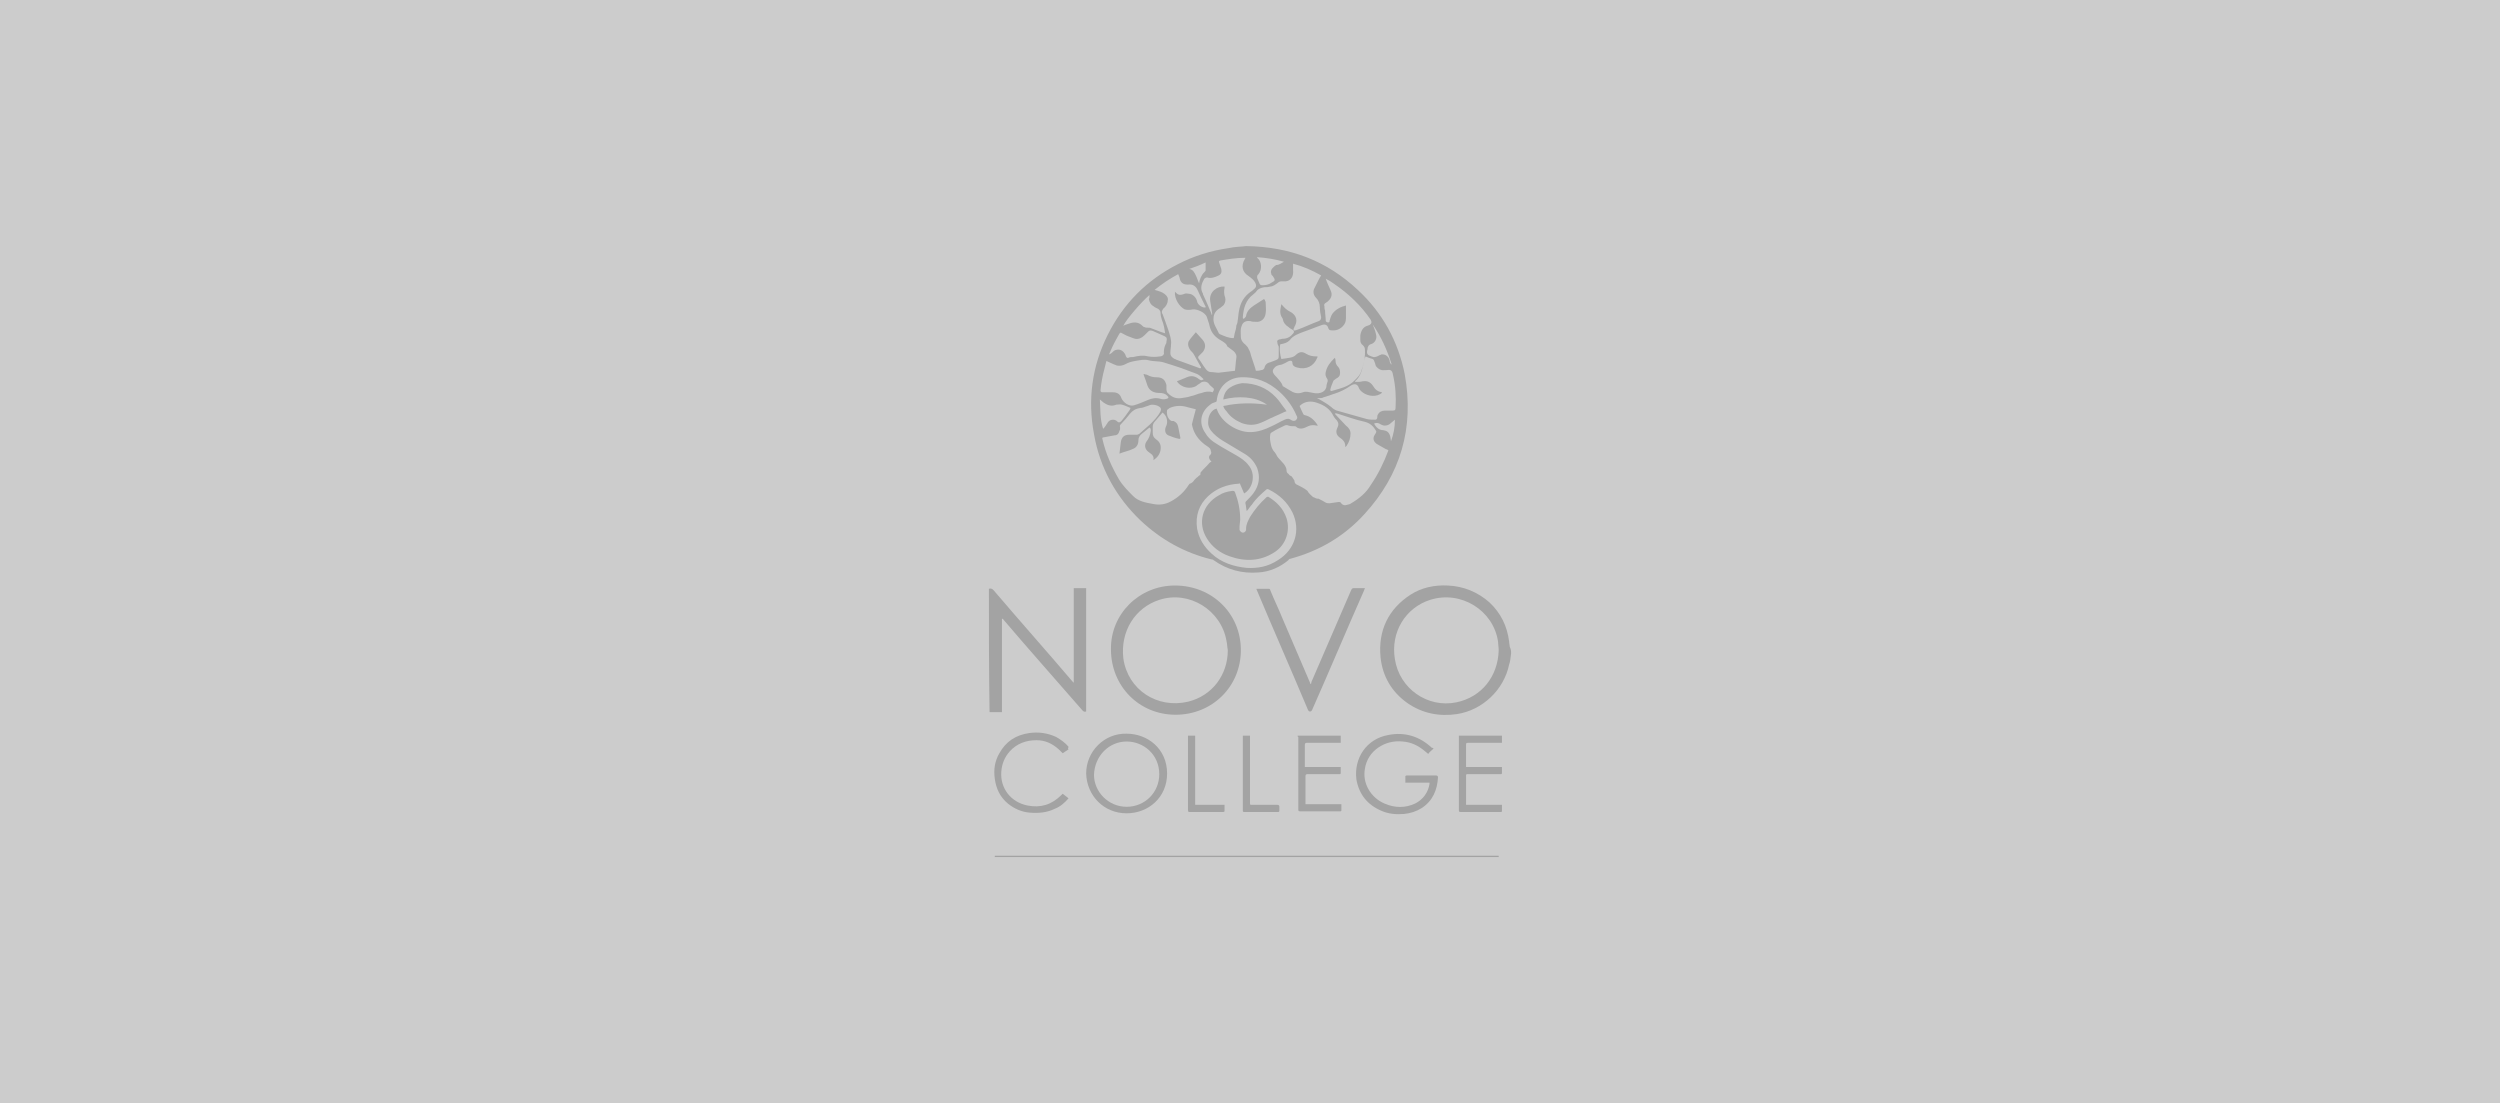<?xml version="1.0" encoding="utf-8"?>
<!-- Generator: Adobe Illustrator 24.3.0, SVG Export Plug-In . SVG Version: 6.00 Build 0)  -->
<svg version="1.0" id="Laag_1" xmlns="http://www.w3.org/2000/svg" xmlns:xlink="http://www.w3.org/1999/xlink" x="0px" y="0px"
	 viewBox="0 0 383 169" style="enable-background:new 0 0 383 169;" xml:space="preserve">
<style type="text/css">
	.st0{fill:#CCCCCC;}
	.st1{opacity:0.2;}
</style>
<rect y="0" class="st0" width="383" height="169"/>
<g>
	<path class="st1" d="M231.5,100.1c-0.1,0.6-0.1,1.2-0.3,1.7c-0.8,3.9-4.1,7-8,7.6c-2.7,0.4-5.3-0.1-7.6-1.7c-2.4-1.7-3.8-4.1-4.1-7
		c-0.4-4.1,1.2-7.4,4.6-9.6c1.7-1.1,3.7-1.5,5.7-1.4c2.4,0.1,4.6,1,6.4,2.6c1.7,1.6,2.7,3.6,3,6c0,0.3,0.1,0.6,0.1,0.8
		C231.5,99.5,231.5,99.8,231.5,100.1z M229.6,99.6c0-0.4-0.1-0.9-0.1-1.3c-0.7-4.8-5.7-7.9-10.4-6.4c-3.8,1.2-6.1,5-5.4,9.1
		c0.7,4.5,5,7.5,9.4,6.6C227,106.8,229.5,103.6,229.6,99.6z"/>
	<path class="st1" d="M151.5,90.2c0.3-0.1,0.5,0,0.7,0.2c4,4.7,8.1,9.3,12.1,14c0.1,0.1,0.1,0.1,0.2,0.2c0-4.8,0-9.6,0-14.5
		c0.6,0,1.2,0,1.9,0c0,6.3,0,12.6,0,18.9c-0.3,0.1-0.4,0-0.6-0.2c-4-4.6-8.1-9.2-12.1-13.9c0-0.1-0.1-0.1-0.2-0.1
		c0,4.7,0,9.5,0,14.3c-0.7,0-1.3,0-1.9,0C151.5,102.8,151.5,96.5,151.5,90.2z"/>
	<path class="st1" d="M190.9,37.7c6.8,0.1,12.4,2.3,17.1,6.7c3.8,3.5,6.2,7.9,7.2,12.9c1.5,8.2-0.6,15.4-6.2,21.5
		c-3.1,3.4-6.9,5.6-11.3,6.8c-0.1,0-0.3,0.1-0.3,0.2c-1.3,1.1-2.9,1.8-4.6,1.9c-2.5,0.2-4.8-0.4-6.9-1.9c-0.1-0.1-0.2-0.1-0.3-0.1
		c-4.1-1-7.7-3-10.8-5.9c-3.8-3.6-6.3-8.1-7.2-13.3c-1-5.3-0.3-10.4,2.1-15.2c2.4-4.8,6-8.4,10.7-10.8c2.5-1.3,5.1-2.1,7.9-2.5
		C189.1,37.8,190.2,37.8,190.9,37.7z M212.7,69c-0.1-0.1-0.3-0.2-0.4-0.2c-0.5-0.3-0.9-0.5-1.4-0.8c-0.4-0.3-0.6-0.7-0.4-1.2
		c0.1-0.2,0.2-0.3,0.3-0.5c0-0.1,0.1-0.2,0-0.3c-0.4-0.7-0.9-1.2-1.8-1.4c-1.4-0.3-2.7-0.8-4-1.2c-0.1,0-0.3-0.1-0.4-0.1
		c0,0,0,0.1-0.1,0.1c0.6,0.6,1.1,1.2,1.7,1.8c0.4,0.3,0.7,0.7,0.7,1.2c0,0.7-0.2,1.3-0.6,1.9c-0.1,0.1-0.1,0.1-0.2,0.2
		c0-0.6-0.1-0.8-0.5-1.2c-0.1-0.1-0.3-0.2-0.4-0.3c-0.5-0.4-0.6-0.9-0.3-1.5c0.2-0.4,0.2-0.7-0.1-1.1c-0.3-0.3-0.5-0.6-0.7-1
		c-0.6-1-1.6-1.5-2.7-1.8c-0.9-0.2-1.7,0-2.3,0.6c0.2,0.5,0.4,0.9,0.6,1.3c0,0,0.1,0.1,0.2,0.1c0.9,0.2,1.5,0.8,2,1.6
		c-0.1,0-0.1,0-0.2,0c-0.4-0.1-0.9-0.1-1.3,0.1c-0.2,0.1-0.4,0.2-0.7,0.3c-0.4,0.1-0.8,0.1-1.1-0.2c-0.1-0.1-0.2-0.1-0.3-0.1
		c-0.3,0-0.6,0-0.9-0.1c-0.2-0.1-0.4-0.1-0.6,0c-0.6,0.3-1.3,0.6-1.9,1c-0.2,0.1-0.3,0.2-0.3,0.4c-0.1,0.5,0,1,0.1,1.5
		c0.1,0.5,0.3,0.9,0.6,1.2c0.1,0.1,0.1,0.2,0.2,0.3c0.1,0.2,0.2,0.4,0.3,0.5c0.3,0.3,0.6,0.7,0.9,1c0.2,0.3,0.4,0.6,0.4,1
		c0,0.2,0.1,0.4,0.3,0.5c0.1,0.2,0.3,0.3,0.5,0.4c0.1,0.2,0.3,0.4,0.4,0.6c0,0.4,0.2,0.6,0.5,0.7c0.4,0.2,0.8,0.4,1.1,0.6
		c0.1,0.1,0.3,0.2,0.4,0.3c0.2,0.4,0.5,0.6,0.8,0.9c0.1,0.1,0.3,0.1,0.4,0.2c0.2,0.1,0.3,0.1,0.5,0.1c0.4,0.2,0.8,0.4,1.1,0.6
		c0.2,0.1,0.4,0.1,0.6,0.1c0.5-0.1,0.9-0.1,1.4-0.2c0.1,0,0.2,0,0.3,0.1c0.2,0.3,0.4,0.4,0.7,0.4c0.3-0.1,0.7-0.1,0.9-0.3
		c1.2-0.7,2.3-1.6,3-2.8C211.1,72.7,212,70.9,212.7,69z M183.2,62.7c-0.4-0.1-0.8-0.2-1.2-0.3c-0.9-0.3-1.9-0.3-2.8,0.1
		c-0.1,0.1-0.3,0.2-0.4,0.3c-0.1,0.5,0,1.1,0.4,1.5c0.1,0.1,0.2,0.2,0.4,0.2c0.1,0,0.1,0,0.2,0c0.4,0.2,0.6,0.4,0.7,0.9
		c0.1,0.5,0.2,1,0.3,1.5c0.1,0.3,0,0.4-0.3,0.3c-0.5-0.1-1-0.3-1.5-0.5c-0.5-0.2-0.6-0.8-0.4-1.3c0.4-0.7,0.2-1.7-0.5-2.2
		c-0.4,0.5-0.8,0.9-1.2,1.4c-0.2,0.2-0.3,0.5-0.3,0.8c0,0.3,0,0.6,0,0.9c0,0.4,0.1,0.7,0.5,1c0.6,0.4,0.8,0.9,0.7,1.6
		c-0.1,0.7-0.5,1.2-1.1,1.6c0.1-0.5-0.1-0.8-0.4-1c-0.1-0.1-0.3-0.2-0.4-0.3c-0.5-0.4-0.6-1-0.3-1.5c0.4-0.5,0.6-1,0.7-1.7
		c0-0.2,0-0.4-0.2-0.5c-0.4,0.3-0.7,0.6-1.1,0.9c-0.4,0.3-0.6,0.6-0.6,1.1c0,0.6-0.3,1.1-0.9,1.3c-0.6,0.3-1.3,0.4-2,0.7
		c0,0,0,0,0,0c0.1-0.6,0.1-1.1,0.2-1.7c0.1-0.8,0.5-1.2,1.3-1.2c0.4,0,0.8,0,1.2,0c0.1,0,0.2-0.1,0.3-0.1c0.6-0.5,1.1-1,1.7-1.5
		c0.6-0.6,1.2-1.2,1.6-2c0.1-0.3,0.1-0.5-0.2-0.7c-0.3-0.2-0.7-0.3-1.1-0.3c-0.2,0-0.5,0.1-0.7,0.2c-0.4,0.1-0.7,0.3-1.1,0.3
		c-0.7,0.1-1.2,0.4-1.6,0.9c-0.4,0.5-0.8,1-1.3,1.5c-0.2,0.2-0.3,0.3-0.2,0.6c0,0.2,0,0.4-0.1,0.5c-0.1,0.4-0.3,0.7-0.8,0.7
		c-0.5,0.1-1.1,0.2-1.6,0.3c-0.2,0-0.3,0.1-0.2,0.3c0.5,2.2,1.4,4.2,2.5,6.1c0.6,1,1.4,1.8,2.2,2.6c0.8,0.8,1.9,1,3,1.2
		c1,0.2,1.9,0.1,2.8-0.4c1.1-0.6,2-1.4,2.7-2.5c0.1-0.1,0.1-0.2,0.2-0.2c0.3-0.1,0.5-0.3,0.7-0.6c0.1-0.1,0.2-0.2,0.3-0.3
		c0.2-0.1,0.3-0.3,0.5-0.4c0.1,0,0.1-0.1,0.1-0.2c0-0.1,0-0.2,0.1-0.3c0.4-0.5,0.9-0.9,1.3-1.4c0.1-0.1,0.2-0.1,0.3-0.2
		c-0.4-0.3-0.5-0.8-0.2-1c0.2-0.2,0.2-0.4,0.1-0.6c0-0.3-0.2-0.5-0.5-0.7c-0.3-0.2-0.6-0.4-0.8-0.6c-0.9-0.8-1.4-1.7-1.6-2.8
		C182.8,64.2,183,63.4,183.2,62.7z M196.3,55c0.2,0,0.5-0.1,0.7-0.1c0.5-0.1,1.1-0.1,1.5-0.5c0.5-0.5,1-0.6,1.6-0.2
		c0.5,0.3,1,0.4,1.5,0.4c0.3,0,0.3,0,0.2,0.2c-0.5,1.3-1.7,1.9-3.1,1.5c-0.4-0.1-0.7-0.3-0.7-0.7c0-0.3-0.2-0.4-0.5-0.3
		c-0.3,0.1-0.5,0.3-0.8,0.4c-0.2,0.1-0.4,0.2-0.6,0.2c-0.4,0.1-0.7,0.2-0.9,0.5c-0.2,0.2-0.3,0.5-0.1,0.8c0.1,0.2,0.3,0.4,0.5,0.6
		c0.3,0.4,0.7,0.7,0.9,1.3c0,0.1,0.1,0.1,0.1,0.1c0.3,0.2,0.7,0.4,1,0.6c0.6,0.4,1.2,0.6,2,0.3c0.5-0.2,1,0,1.6,0.1
		c0.5,0.1,1,0.1,1.5-0.2c0.3-0.2,0.4-0.4,0.5-0.7c0-0.3,0.1-0.6,0.2-0.9c0-0.1,0-0.3-0.1-0.4c-0.2-0.3-0.3-0.6-0.2-1
		c0.2-0.9,0.7-1.5,1.3-2.1c0,0,0.1,0,0.1-0.1c0,0.1,0.1,0.2,0.1,0.4c0,0.4,0.1,0.7,0.4,1c0.2,0.2,0.3,0.5,0.3,0.9
		c0,0.5-0.2,0.7-0.6,0.9c-0.1,0.1-0.3,0.2-0.4,0.3c-0.2,0.5-0.4,0.9-0.5,1.4c0,0.1,0,0.2,0.2,0.2c1.3-0.4,2.6-0.6,3.6-1.7
		c0.4-0.4,0.7-0.7,0.9-1.2c0.4-1.1,0.7-2.3,0.6-3.5c0-0.2-0.1-0.4-0.3-0.6c-0.3-0.2-0.4-0.5-0.4-0.8c0-0.2,0-0.5,0-0.7
		c0.1-0.7,0.4-1.3,1.1-1.5c0.1,0,0.2-0.1,0.3-0.1c0.3-0.2,0.4-0.4,0.2-0.8c-1.5-2.2-3.4-4-5.6-5.5c-0.4-0.3-0.9-0.6-1.3-0.8
		c0.2,0.6,0.5,1.2,0.8,1.9c0.2,0.5,0.1,1-0.3,1.4c-0.2,0.2-0.3,0.3-0.5,0.4c-0.2,0.1-0.3,0.3-0.2,0.5c0,0.2,0,0.4,0.1,0.7
		c0,0.5,0.1,1,0.1,1.5c0,0.2,0.2,0.3,0.4,0.3c0.2,0,0.2-0.2,0.2-0.3c0.1-0.3,0.2-0.7,0.4-1c0.5-0.7,1.3-1.1,2.1-1.3c0,0,0.1,0,0,0
		c0,0.6,0,1.3,0,1.9c0,0.5-0.1,0.9-0.5,1.3c-0.5,0.5-1.1,0.7-1.8,0.6c-0.2,0-0.3-0.1-0.4-0.3c-0.1-0.5-0.5-0.7-1-0.5
		c-0.9,0.3-1.8,0.7-2.7,1c-0.8,0.3-1.7,0.6-2.2,1.3c0,0-0.1,0.1-0.1,0.1c-0.3,0.3-0.7,0.4-1.1,0.5c-0.3,0-0.3,0.1-0.3,0.3
		C196,53.6,196.1,54.3,196.3,55z M186.4,62.6c0,0.1,0.1,0.2,0.1,0.3c0.7,1.8,3,3.3,5,3.3c1.2,0,2.3-0.4,3.3-0.9c0.7-0.3,1.3-0.7,2-1
		c0.4-0.2,0.7-0.2,1.1,0.1c0.2,0.1,0.4,0.1,0.6,0c0.2-0.2,0.3-0.4,0.2-0.6c0-0.1-0.1-0.1-0.1-0.2c-0.6-1.4-1.5-2.6-2.6-3.6
		c-1.7-1.5-3.6-2.3-5.9-2.2c-2,0.1-3.5,1.5-3.7,3.6c0,0.1-0.1,0.2-0.2,0.2c-0.3,0.1-0.6,0.2-0.8,0.4c-1.5,1.1-1.8,2.9-0.7,4.4
		c0.4,0.7,1,1.2,1.7,1.6c0.9,0.6,1.9,1.1,2.9,1.7c0.7,0.4,1.5,0.9,2,1.6c1.1,1.3,0.7,3.5-0.7,4.3c-0.2-0.5-0.4-0.9-0.6-1.4
		c0-0.1-0.1-0.2-0.2-0.1c-1.8,0.1-3.4,0.7-4.7,1.9c-1.4,1.3-2,3-1.7,5c0.3,1.6,1.1,2.8,2.2,3.8c1.5,1.4,3.4,2,5.4,2.2
		c1.7,0.1,3.3-0.2,4.8-1.2c2.6-1.6,3.5-4.6,2.2-7.3c-0.8-1.6-2-2.7-3.6-3.5c-0.2-0.1-0.3-0.1-0.4,0c-0.8,0.7-1.6,1.4-2.2,2.3
		c-0.3,0.3-0.5,0.7-0.8,1c-0.1-0.4-0.1-0.8-0.2-1.2c0-0.2,0-0.2,0.1-0.3c0.4-0.4,0.8-0.8,1.1-1.2c0.9-1.2,1.1-2.5,0.6-3.9
		c-0.4-0.9-1-1.6-1.8-2.1c-1-0.6-2-1.2-3-1.8c-0.7-0.4-1.3-0.8-1.9-1.4c-0.5-0.5-0.9-1.1-0.8-1.9C185.1,63.6,185.7,62.7,186.4,62.6z
		 M196.3,46.6c0.3,0.3,0.5,0.6,0.8,0.8c0.2,0.2,0.5,0.3,0.8,0.5c0.7,0.5,0.9,1.2,0.5,2c-0.1,0.1-0.1,0.3-0.2,0.4
		c-0.1,0.3,0,0.4,0.3,0.3c0.1,0,0.2-0.1,0.3-0.1c1.1-0.4,2.1-0.9,3.2-1.3c0.3-0.1,0.4-0.3,0.4-0.6c-0.1-0.5-0.2-1-0.2-1.5
		c0-0.6-0.2-1.1-0.6-1.5c-0.4-0.4-0.5-1-0.2-1.5c0.2-0.4,0.4-0.8,0.6-1.2c0.1-0.2,0.2-0.4,0.4-0.7c-1.4-0.8-2.8-1.4-4.3-1.8
		c0,0.4,0,0.7,0,1c0.1,0.9-0.3,1.6-1.1,1.7c-0.2,0-0.5,0-0.7,0c-0.2,0-0.4,0.1-0.5,0.2c-0.4,0.3-0.8,0.6-1.2,0.6
		c-0.3,0.1-0.6,0.1-0.9,0.1c-0.5,0.1-0.9,0.2-1.2,0.6c-0.1,0.2-0.3,0.3-0.5,0.5c-1.2,0.9-1.5,2.2-1.6,3.5c0,0.2,0.1,0.3,0.2,0.2
		c0.1-0.1,0.3-0.3,0.3-0.4c0.1-0.7,0.6-1.2,1.2-1.6c0.5-0.3,0.9-0.6,1.4-0.9c0.1-0.1,0.2-0.1,0.3,0.1c0,0.1,0.1,0.2,0.1,0.3
		c0,0.6,0.1,1.1,0,1.7c-0.1,0.9-0.8,1.4-1.5,1.3c-0.3,0-0.6,0-0.8-0.1c-0.7-0.1-1.2,0.1-1.4,0.8c-0.2,0.5-0.1,1.1-0.1,1.6
		c0,0.5,0.3,0.9,0.7,1.2c0.2,0.2,0.4,0.4,0.5,0.7c0.2,0.3,0.3,0.7,0.4,1.1c0.2,0.6,0.4,1.2,0.6,1.8c0,0.1,0.1,0.3,0.1,0.4
		c0.3,0,0.5,0,0.8-0.1c0.2,0,0.4-0.1,0.5-0.3c0.1-0.5,0.4-0.8,0.9-0.9c0.3-0.1,0.5-0.2,0.8-0.3c0.5-0.2,0.5-0.3,0.5-0.8
		c0-0.2,0-0.5,0-0.7c0-0.2,0-0.4,0-0.6c-0.1-0.2-0.2-0.4-0.2-0.6c-0.1-0.3,0-0.4,0.3-0.5c0.2,0,0.3-0.1,0.5-0.1
		c0.7,0,1.2-0.3,1.6-0.8c0.2-0.2,0.2-0.4-0.1-0.6c-0.2-0.1-0.4-0.2-0.6-0.4c-0.5-0.3-0.8-0.7-0.9-1.3
		C195.9,48,196.2,47.3,196.3,46.6z M180,44.7c0.5,0.5,0.7,0.6,1.5,0.3c0.2-0.1,0.4,0,0.6,0c0.6,0,1.2,0.6,1.3,1.2
		c0.1,0.5,0.8,1,1.3,0.9c0-0.1,0-0.2-0.1-0.3c-0.4-0.8-0.8-1.6-1.1-2.3c-0.3-0.7-0.8-1-1.5-0.9c0,0,0,0-0.1,0
		c-0.5,0-0.9-0.2-1.1-0.7c0-0.1-0.1-0.3-0.1-0.4c-0.1-0.2-0.1-0.3-0.2-0.5c-1.3,0.7-2.5,1.5-3.6,2.4c0.2,0.1,0.4,0.1,0.6,0.2
		c0.4,0.1,0.8,0.3,1.1,0.6c0.2,0.2,0.4,0.5,0.3,0.8c0,0.5-0.3,1-0.7,1.3c-0.1,0.2-0.2,0.3-0.2,0.5c0,0.1,0,0.2,0.1,0.3
		c0.3,0.8,0.6,1.6,0.9,2.5c0.2,0.7,0.5,1.4,0.4,2.2c0,0.4-0.1,0.8-0.1,1.3c0,0.4,0.2,0.6,0.5,0.8c0.1,0.1,0.3,0.1,0.4,0.2
		c1.1,0.4,2.2,0.8,3.3,1.2c0.1,0,0.2,0.1,0.2,0.1c0.1,0,0.2,0,0.3,0c0-0.1,0-0.2-0.1-0.3c-0.3-0.6-0.7-1.2-1-1.8
		c-0.1-0.2-0.3-0.4-0.5-0.6c-0.3-0.4-0.5-0.9-0.3-1.4c0.3-0.5,0.7-0.9,1.1-1.4c0.3,0.3,0.6,0.7,0.9,1c0.6,0.6,0.7,1.3,0.2,2
		c-0.2,0.2-0.4,0.4-0.6,0.6c-0.1,0.1-0.2,0.2-0.1,0.4c0.4,0.5,0.7,1.1,1.1,1.6c0.2,0.3,0.5,0.5,0.8,0.5c0.4,0,0.8,0.1,1.2,0.1
		c0.9-0.1,1.7-0.2,2.5-0.3c0.1-0.7,0.1-1.3,0.2-1.9c0.1-0.5-0.1-0.8-0.4-1.1c-0.3-0.2-0.5-0.4-0.8-0.6c-0.1-0.1-0.2-0.1-0.2-0.2
		c-0.1-0.3-0.4-0.5-0.7-0.7c-0.2-0.1-0.3-0.2-0.5-0.3c-0.8-0.5-1.3-1.2-1.5-2.1c-0.1-0.5-0.3-0.9-0.4-1.3c-0.2-0.7-1.5-1.3-2.2-1.2
		c-0.4,0.1-0.8,0.1-1.2,0C180.7,47,179.9,45.8,180,44.7z M169.5,55.3c-0.1,0.4-0.2,0.8-0.3,1.2c-0.3,1.1-0.5,2.2-0.6,3.3
		c0,0.2,0.1,0.3,0.3,0.3c0.5,0,1,0,1.6,0c0.7,0,1.1,0.3,1.3,0.9c0.3,0.7,1.2,1.3,1.9,1.1c0.7-0.2,1.4-0.5,2.1-0.8
		c0.7-0.3,1.3-0.4,2-0.2c0.3,0.1,0.6,0.1,0.9,0c0.1,0,0.3-0.1,0.3-0.2c0-0.1-0.1-0.2-0.2-0.3c-0.3-0.3-0.7-0.4-1.2-0.4
		c-0.8,0-1.5-0.3-1.8-1.1c-0.2-0.6-0.4-1.2-0.6-1.7c0,0,0,0,0-0.1c0.2,0,0.3,0.1,0.5,0.1c0.5,0.3,1,0.4,1.5,0.4
		c0.9,0,1.3,0.4,1.5,1.2c0,0.2,0,0.3,0,0.5c0,0.3,0,0.6,0.3,0.8c0.5,0.5,1.1,0.8,1.9,0.7c0.5-0.1,1-0.1,1.5-0.3
		c0.6-0.1,1.1-0.4,1.7-0.5c0.5-0.2,1.1-0.3,1.7-0.1c0-0.1,0-0.1,0.1-0.2c0.1-0.2,0.1-0.4-0.1-0.5c-0.2-0.2-0.5-0.4-0.6-0.6
		c-0.3-0.4-0.9-0.4-1.2-0.2c-0.2,0.2-0.5,0.3-0.7,0.5c-0.9,0.6-2.4,0.3-3-0.7c0.1,0,0.2-0.1,0.3-0.1c0.4-0.2,0.8-0.3,1.2-0.5
		c0.7-0.3,1.3-0.2,1.9,0.3c0.3,0.2,0.4,0.2,0.7,0c-0.3-0.3-0.6-0.6-1-0.8c-0.8-0.3-1.6-0.6-2.4-0.9c-0.9-0.3-1.8-0.6-2.8-0.9
		c-0.7-0.2-1.5-0.1-2.2-0.3c-0.7-0.2-1.4,0-2.1,0.1c-0.5,0.1-1,0.2-1.5,0.5c-0.4,0.2-0.8,0.3-1.3,0.2
		C170.3,55.7,170,55.5,169.5,55.3z M201.8,61C201.8,61,201.8,61,201.8,61c0.1,0.1,0.1,0.1,0.2,0.1c0.7,0.4,1.4,0.8,2,1.3
		c0.2,0.2,0.5,0.4,0.8,0.5c1.5,0.4,3.1,0.9,4.6,1.3c0.4,0.1,0.9,0.1,1.3,0.1c0.2,0,0.3-0.2,0.3-0.4c0-0.1,0-0.3,0.1-0.4
		c0.2-0.4,0.6-0.6,1.1-0.6c0.4,0,0.8,0,1.2,0c0.3,0,0.4-0.1,0.4-0.4c0.1-1.7,0-3.4-0.4-5.1c-0.1-0.7-0.4-0.8-1-0.7
		c-0.1,0-0.2,0-0.3,0c-0.5,0.1-1-0.2-1.3-0.6c-0.1-0.2-0.1-0.4-0.2-0.6c-0.1-0.2-0.1-0.4-0.3-0.5c-0.4-0.1-0.7-0.2-1.1-0.4
		c0,0.1-0.1,0.2-0.1,0.2c-0.1,0.4-0.2,0.9-0.3,1.3c-0.2,0.9-0.5,1.7-1.2,2.3c0,0,0,0,0,0.1c0.2,0,0.4,0,0.6,0c0.3,0,0.5-0.1,0.7-0.1
		c0.7-0.1,1.2,0.3,1.5,0.8c0.3,0.5,0.7,0.8,1.3,0.9c0,0,0,0,0,0.1c-0.1,0.1-0.2,0.1-0.3,0.2c-0.9,0.5-2.2,0.2-2.9-0.5
		c-0.1-0.1-0.2-0.2-0.3-0.4c-0.2-0.7-0.7-0.8-1.3-0.4c-0.7,0.5-1.5,0.9-2.4,1.2c-0.4,0.1-0.8,0.3-1.2,0.4c-0.2,0.1-0.4,0.1-0.6,0.2
		C202.6,61,202.2,61,201.8,61z M189,51.8c0.1-0.3,0.1-0.6,0.2-0.9c0.1-0.3,0.2-0.7,0.2-1c0.1-0.2,0.2-0.5,0.2-0.7
		c0.1-0.5,0.1-1,0.2-1.5c0.2-1.3,0.8-2.3,1.8-3c0.2-0.1,0.4-0.3,0.5-0.4c0.4-0.3,0.4-0.6,0.2-1c-0.2-0.4-0.6-0.7-1-1
		c-1-0.6-1.2-1.6-0.6-2.6c0-0.1,0.1-0.1,0.1-0.2c-0.1,0-0.2,0-0.2,0c-1.2,0-2.4,0.2-3.6,0.4c-0.3,0.1-0.3,0.1-0.2,0.4
		c0.1,0.3,0.2,0.6,0.3,0.9c0.1,0.5,0,0.8-0.4,1c-0.6,0.3-1.2,0.5-1.8,0.3c-0.1,0-0.3,0.1-0.4,0.2c-0.4,0.7-0.7,1.5-0.2,2.3
		c0,0,0,0.1,0,0.1c0.2,0.4,0.3,0.7,0.5,1.1c0.2,0.5,0.4,0.9,0.6,1.4c0.1,0.2,0.2,0.4,0.2,0.6c0,0,0.1,0,0.1,0c0-0.1,0-0.2,0-0.2
		c-0.1-0.6-0.2-1.3-0.3-1.9c-0.2-1.4,1.1-2.3,2.2-2.2c0,0.1,0,0.1,0,0.2c-0.1,0.5-0.1,1,0.1,1.5c0.1,0.4,0,0.9-0.3,1.2
		c-0.2,0.2-0.5,0.4-0.8,0.6c-0.5,0.4-0.7,0.9-0.7,1.5c0,0.8,0.5,1.4,0.8,2.1c0,0.1,0.1,0.1,0.2,0.2C187.6,51.5,188.2,51.8,189,51.8z
		 M169.9,54.3C169.9,54.4,169.9,54.4,169.9,54.3c0.3-0.1,0.5-0.3,0.7-0.5c0.1-0.1,0.3-0.2,0.4-0.2c0.7-0.2,1.3,0.3,1.5,1
		c0.1,0.2,0.2,0.3,0.4,0.2c0.2-0.1,0.4-0.1,0.7-0.1c0.8-0.2,1.5-0.3,2.3-0.1c0.6,0.1,1.2,0.1,1.8,0c0.4,0,0.7-0.3,0.6-0.6
		c0-0.5,0.1-0.9,0.3-1.3c0.1-0.1,0.1-0.3,0.1-0.4c0.1-0.4,0.1-0.6-0.3-0.8c-0.6-0.3-1.2-0.5-1.8-0.8c-0.3-0.1-0.5-0.1-0.7,0.1
		c-0.2,0.2-0.4,0.4-0.6,0.6c-0.4,0.4-0.9,0.6-1.4,0.5c-0.4-0.1-0.8-0.3-1.1-0.4c-0.3-0.1-0.6-0.3-1-0.5c-0.1-0.1-0.2,0-0.3,0.1
		c-0.2,0.3-0.3,0.6-0.5,0.9C170.5,52.9,170.2,53.6,169.9,54.3z M176.1,45.2c-1.2,1-3.6,3.8-4,4.7c0.1,0,0.2-0.1,0.2-0.1
		c0.3-0.1,0.6-0.2,0.9-0.3c0.7-0.2,1.3-0.1,1.8,0.4c0.1,0.1,0.2,0.2,0.3,0.2c0.2,0.1,0.3,0.1,0.5,0.1c0.2,0,0.4,0,0.6,0.1
		c0.6,0.2,1.2,0.5,1.9,0.7c0.1,0,0.1,0,0.2,0.1c-0.1-0.7-0.2-1.4-0.5-2.1c-0.1-0.3-0.2-0.7-0.2-1c0-0.3-0.1-0.5-0.4-0.7
		c-0.2-0.1-0.5-0.2-0.7-0.4c-0.4-0.2-0.6-0.6-0.7-1.1C176.1,45.7,176.1,45.5,176.1,45.2z M169,65.7C169,65.7,169,65.7,169,65.7
		c0.3-0.3,0.4-0.5,0.6-0.8c0.2-0.4,0.5-0.6,0.9-0.6c0.3,0,0.5,0.1,0.7,0.3c0.2,0.2,0.4,0.1,0.6-0.1c0.4-0.5,0.8-1,1.2-1.6
		c0.1-0.1,0.1-0.2,0.2-0.4c-0.5-0.2-0.9-0.4-1.3-0.5c-0.3-0.1-0.6,0-0.9,0c-0.7,0.3-1.3,0.1-1.9-0.3c-0.2-0.2-0.4-0.3-0.6-0.5
		C168.6,62.7,168.5,64.2,169,65.7z M196.7,40.1C196.7,40.1,196.7,40,196.7,40.1c-1.4-0.4-2.7-0.6-4.1-0.7c0,0,0,0.1,0,0.1
		c0.7,0.5,0.8,1.8,0.2,2.5c-0.1,0.1-0.2,0.2-0.2,0.3c0,0.1,0,0.2,0,0.3c0.1,0.2,0.2,0.5,0.3,0.7c0.1,0.3,0.2,0.4,0.5,0.4
		c0.5,0,1-0.1,1.4-0.4c0.6-0.3,0.6-0.4,0.2-1c-0.1-0.1-0.1-0.1-0.2-0.2c0-0.1-0.1-0.3-0.1-0.4c0-0.5,0.4-0.8,0.8-1.1
		C196,40.6,196.3,40.3,196.7,40.1z M210.3,49.7c0.2,0.5,0.4,1,0.5,1.5c0.2,0.6-0.1,1.3-0.7,1.5c-0.4,0.1-0.6,0.4-0.6,0.8
		c-0.2,0.7,0,0.9,0.6,1.1c0.4,0.2,0.7,0.1,1.1-0.1c0.1-0.1,0.3-0.1,0.4-0.2c0.7-0.1,1.2,0.4,1.3,1c0,0.2,0.1,0.3,0.2,0.5
		c0,0,0.1,0,0.1,0C212.5,53.6,211.6,51.6,210.3,49.7z M210.5,64.9c0.3,0.5,0.7,1,1.4,1c0.6,0.1,0.9,0.3,1.1,1c0,0.2,0.1,0.5,0.1,0.7
		c0.4-1.1,0.6-2.1,0.6-3.3c-0.2,0.2-0.4,0.3-0.6,0.5c-0.3,0.3-0.6,0.4-1,0.4c-0.2,0-0.4-0.1-0.6-0.2
		C211.2,64.8,210.9,64.7,210.5,64.9z M182.2,41.2C182.2,41.2,182.2,41.2,182.2,41.2c0.6,0.1,0.8,0.6,1,1c0.2,0.4,0.3,0.8,0.5,1.2
		c0.1-0.6,0.3-1.2,0.8-1.7c0.1-0.1,0.2-0.2,0.2-0.3c0-0.4,0-0.7,0-1.2C183.9,40.6,183.1,40.9,182.2,41.2z"/>
	<path class="st1" d="M180,89.7c5.7,0,10.1,4.3,10.1,9.9c0,5.6-4.4,9.9-10,9.9c-5.6,0-9.9-4.4-9.9-10
		C170.1,94.1,174.5,89.7,180,89.7z M188.1,99.6c-0.1-0.5-0.1-1-0.2-1.4c-0.8-4.7-5.7-7.8-10.3-6.3c-3.7,1.2-6,4.8-5.5,9
		c0.7,4.8,5.2,7.7,9.9,6.6C185.7,106.6,188.1,103.4,188.1,99.6z"/>
	<path class="st1" d="M192.5,90.2c0.7,0,1.3,0,1.9,0c0.1,0,0.2,0.1,0.2,0.2c0.6,1.5,1.3,2.9,1.9,4.4c1.4,3.3,2.8,6.5,4.2,9.8
		c0,0.1,0,0.1,0.1,0.2c0.1-0.1,0.1-0.2,0.1-0.3c2-4.7,4.1-9.4,6.1-14.1c0.1-0.2,0.2-0.3,0.4-0.3c0.6,0,1.1,0,1.7,0
		c0,0.1-0.1,0.2-0.1,0.3c-2.7,6.1-5.3,12.3-8,18.4c-0.1,0.1-0.1,0.2-0.3,0.2c-0.2,0-0.2-0.1-0.3-0.2c-2.6-6.2-5.3-12.3-7.9-18.5
		C192.5,90.3,192.5,90.3,192.5,90.2z"/>
	<path class="st1" d="M219.6,114.7c-0.3,0.3-0.6,0.5-0.8,0.8c-0.2-0.2-0.4-0.3-0.6-0.5c-1-0.8-2-1.3-3.3-1.4
		c-2.7-0.3-5.4,1.4-5.8,4.2c-0.4,2.2,0.9,4.4,3,5.3c1.6,0.7,3.2,0.7,4.7,0c1.2-0.6,2-1.7,2.2-3c0,0,0-0.1,0-0.2c-1.2,0-2.5,0-3.7,0
		c0-0.4,0-0.7,0-1c0,0,0.1-0.1,0.2-0.1c0.4,0,0.8,0,1.1,0c1.1,0,2.3,0,3.4,0c0.2,0,0.3,0.1,0.3,0.3c-0.1,1.9-0.8,3.6-2.5,4.7
		c-0.8,0.5-1.7,0.8-2.7,0.9c-1.2,0.1-2.4,0-3.5-0.5c-2.1-0.9-3.4-2.5-3.8-4.8c-0.4-3.2,1.5-6.2,4.9-6.8c2.5-0.5,4.8,0.2,6.7,2
		C219.5,114.5,219.6,114.6,219.6,114.7C219.6,114.6,219.6,114.6,219.6,114.7z"/>
	<path class="st1" d="M172.6,112.4c3.2,0,6.2,2.3,6.2,6.1c0,3.7-2.9,6.1-6.2,6.1c-3.5,0-6.1-2.7-6.2-6.1
		C166.4,115.1,169.2,112.3,172.6,112.4z M172.6,123.6c2.8,0,5-2.2,5-5c0-3-2.4-5-5-5c-2.7,0-4.9,2.2-5,5.1
		C167.6,121.3,169.8,123.6,172.6,123.6z"/>
	<path class="st1" d="M163.7,114.8c-0.3,0.2-0.6,0.4-0.9,0.6c-0.2-0.2-0.4-0.4-0.6-0.6c-1-0.9-2.1-1.4-3.4-1.4c-1.6,0-3,0.5-4.1,1.7
		c-0.8,0.9-1.2,1.9-1.3,3.1c-0.2,2.6,1.5,4.7,4,5.2c2,0.4,3.7-0.1,5.2-1.6c0.1-0.1,0.1-0.1,0.2-0.2c0.3,0.2,0.6,0.5,0.9,0.7
		c-0.6,0.7-1.3,1.3-2.1,1.6c-1.2,0.6-2.5,0.7-3.8,0.6c-1.3-0.1-2.4-0.6-3.4-1.4c-1.2-1-1.8-2.3-2-3.8c-0.2-1.4,0-2.7,0.7-3.9
		c1-1.8,2.5-2.8,4.6-3.1c1.4-0.2,2.8,0,4.1,0.6c0.7,0.4,1.4,0.9,1.9,1.5C163.6,114.7,163.6,114.7,163.7,114.8
		C163.7,114.8,163.7,114.8,163.7,114.8z"/>
	<path class="st1" d="M198.8,112.7c2.2,0,4.4,0,6.6,0c0,0.4,0,0.7,0,1.1c-0.1,0-0.2,0-0.3,0c-1.6,0-3.2,0-4.9,0
		c-0.2,0-0.3,0.1-0.3,0.3c0,1,0,2.1,0,3.1c0,0.1,0,0.2,0,0.3c1.8,0,3.7,0,5.5,0c0,0.3,0,0.7,0,1c0,0-0.1,0.1-0.1,0.1
		c-0.1,0-0.2,0-0.2,0c-1.6,0-3.2,0-4.8,0c-0.2,0-0.3,0.1-0.3,0.3c0,1.3,0,2.7,0,4c0,0.1,0,0.2,0,0.3c1.8,0,3.7,0,5.5,0
		c0,0.3,0,0.7,0,1c0,0-0.1,0.1-0.1,0.1c0,0-0.1,0-0.2,0c-2,0-4,0-6,0c-0.3,0-0.3-0.1-0.3-0.3c0-3.7,0-7.4,0-11.1
		C198.8,112.9,198.8,112.8,198.8,112.7z"/>
	<path class="st1" d="M224.6,123.3c1.9,0,3.7,0,5.5,0c0,0.3,0,0.6,0,1c0,0-0.1,0.1-0.1,0.1c0,0-0.1,0-0.2,0c-2,0-4,0-6,0
		c-0.3,0-0.3-0.1-0.3-0.3c0-3.7,0-7.4,0-11.1c0-0.1,0-0.2,0-0.3c2.2,0,4.4,0,6.6,0c0,0.4,0,0.7,0,1.1c-0.1,0-0.2,0-0.3,0
		c-1.6,0-3.2,0-4.9,0c-0.3,0-0.3,0.1-0.3,0.3c0,1,0,2.1,0,3.1c0,0.1,0,0.2,0,0.3c1.8,0,3.7,0,5.5,0c0,0.4,0,0.7,0,1
		c0,0-0.1,0.1-0.1,0.1c-0.1,0-0.2,0-0.3,0c-1.6,0-3.2,0-4.8,0c-0.3,0-0.3,0-0.3,0.3c0,1.3,0,2.7,0,4
		C224.6,123,224.6,123.1,224.6,123.3z"/>
	<path class="st1" d="M229.6,131.1c0,0.1,0,0.1,0,0.2c-25.7,0-51.4,0-77.2,0c0-0.1,0-0.1,0-0.2C178.1,131.1,203.8,131.1,229.6,131.1
		z"/>
	<path class="st1" d="M182,112.7c0.4,0,0.7,0,1.1,0c0,3.5,0,7,0,10.6c1.5,0,3,0,4.5,0c0,0.3,0,0.7,0,1c0,0-0.1,0.1-0.2,0.1
		c-0.5,0-1,0-1.5,0c-1.2,0-2.4,0-3.6,0c-0.2,0-0.3,0-0.3-0.3c0-3.7,0-7.4,0-11.1C182,112.9,182,112.8,182,112.7z"/>
	<path class="st1" d="M190.4,112.7c0.4,0,0.7,0,1.1,0c0,0.1,0,0.2,0,0.4c0,3.3,0,6.6,0,9.9c0,0.3,0,0.3,0.3,0.3c1.3,0,2.6,0,3.9,0
		c0.2,0,0.3,0.1,0.3,0.3c0,0.2,0,0.4,0,0.6c0,0.2-0.1,0.2-0.3,0.2c-0.9,0-1.9,0-2.8,0c-0.8,0-1.6,0-2.3,0c-0.2,0-0.2-0.1-0.2-0.2
		c0-3.7,0-7.5,0-11.2C190.4,112.8,190.4,112.8,190.4,112.7z"/>
	<path class="st1" d="M190,79.6c0,0.3-0.1,0.7-0.1,1c0,0.2,0,0.4,0,0.6c0.1,0.2,0.3,0.4,0.5,0.4c0.2,0,0.4-0.1,0.5-0.4
		c0-0.1,0-0.1,0-0.2c0-0.7,0.3-1.2,0.6-1.8c0.7-1.1,1.5-2.1,2.5-3c0.1-0.1,0.2-0.1,0.3-0.1c1.3,0.8,2.3,1.8,2.8,3.3
		c0.6,1.9-0.1,4-1.7,5.1c-2.2,1.5-4.6,1.6-7.1,0.7c-1.4-0.5-2.6-1.4-3.4-2.7c-1.5-2.4-0.7-5.2,1.8-6.6c0.6-0.4,1.3-0.6,2.1-0.7
		c0.2,0,0.3,0,0.4,0.2C189.7,76.7,190,78.1,190,79.6z"/>
	<path class="st1" d="M187.4,62.2c2.3-0.5,4.5-0.5,6.7-0.2c-1-0.7-2.1-1-3.2-1.1c-1.2-0.1-2.3,0-3.5,0.3c0.1-0.8,0.4-1.4,1-1.8
		c0.6-0.4,1.2-0.6,1.9-0.7c2,0,3.8,0.7,5.2,2.2c0.5,0.5,0.9,1.2,1.4,1.8c0.1,0.1,0.1,0.2,0.2,0.3c-0.2,0.1-0.4,0.1-0.5,0.2
		c-0.7,0.3-1.3,0.6-2,0.9c-0.6,0.3-1.2,0.6-1.8,0.8c-0.9,0.3-1.8,0.2-2.6-0.1c-0.9-0.4-1.7-0.9-2.3-1.8
		C187.6,62.7,187.5,62.5,187.4,62.2z"/>
</g>
</svg>
